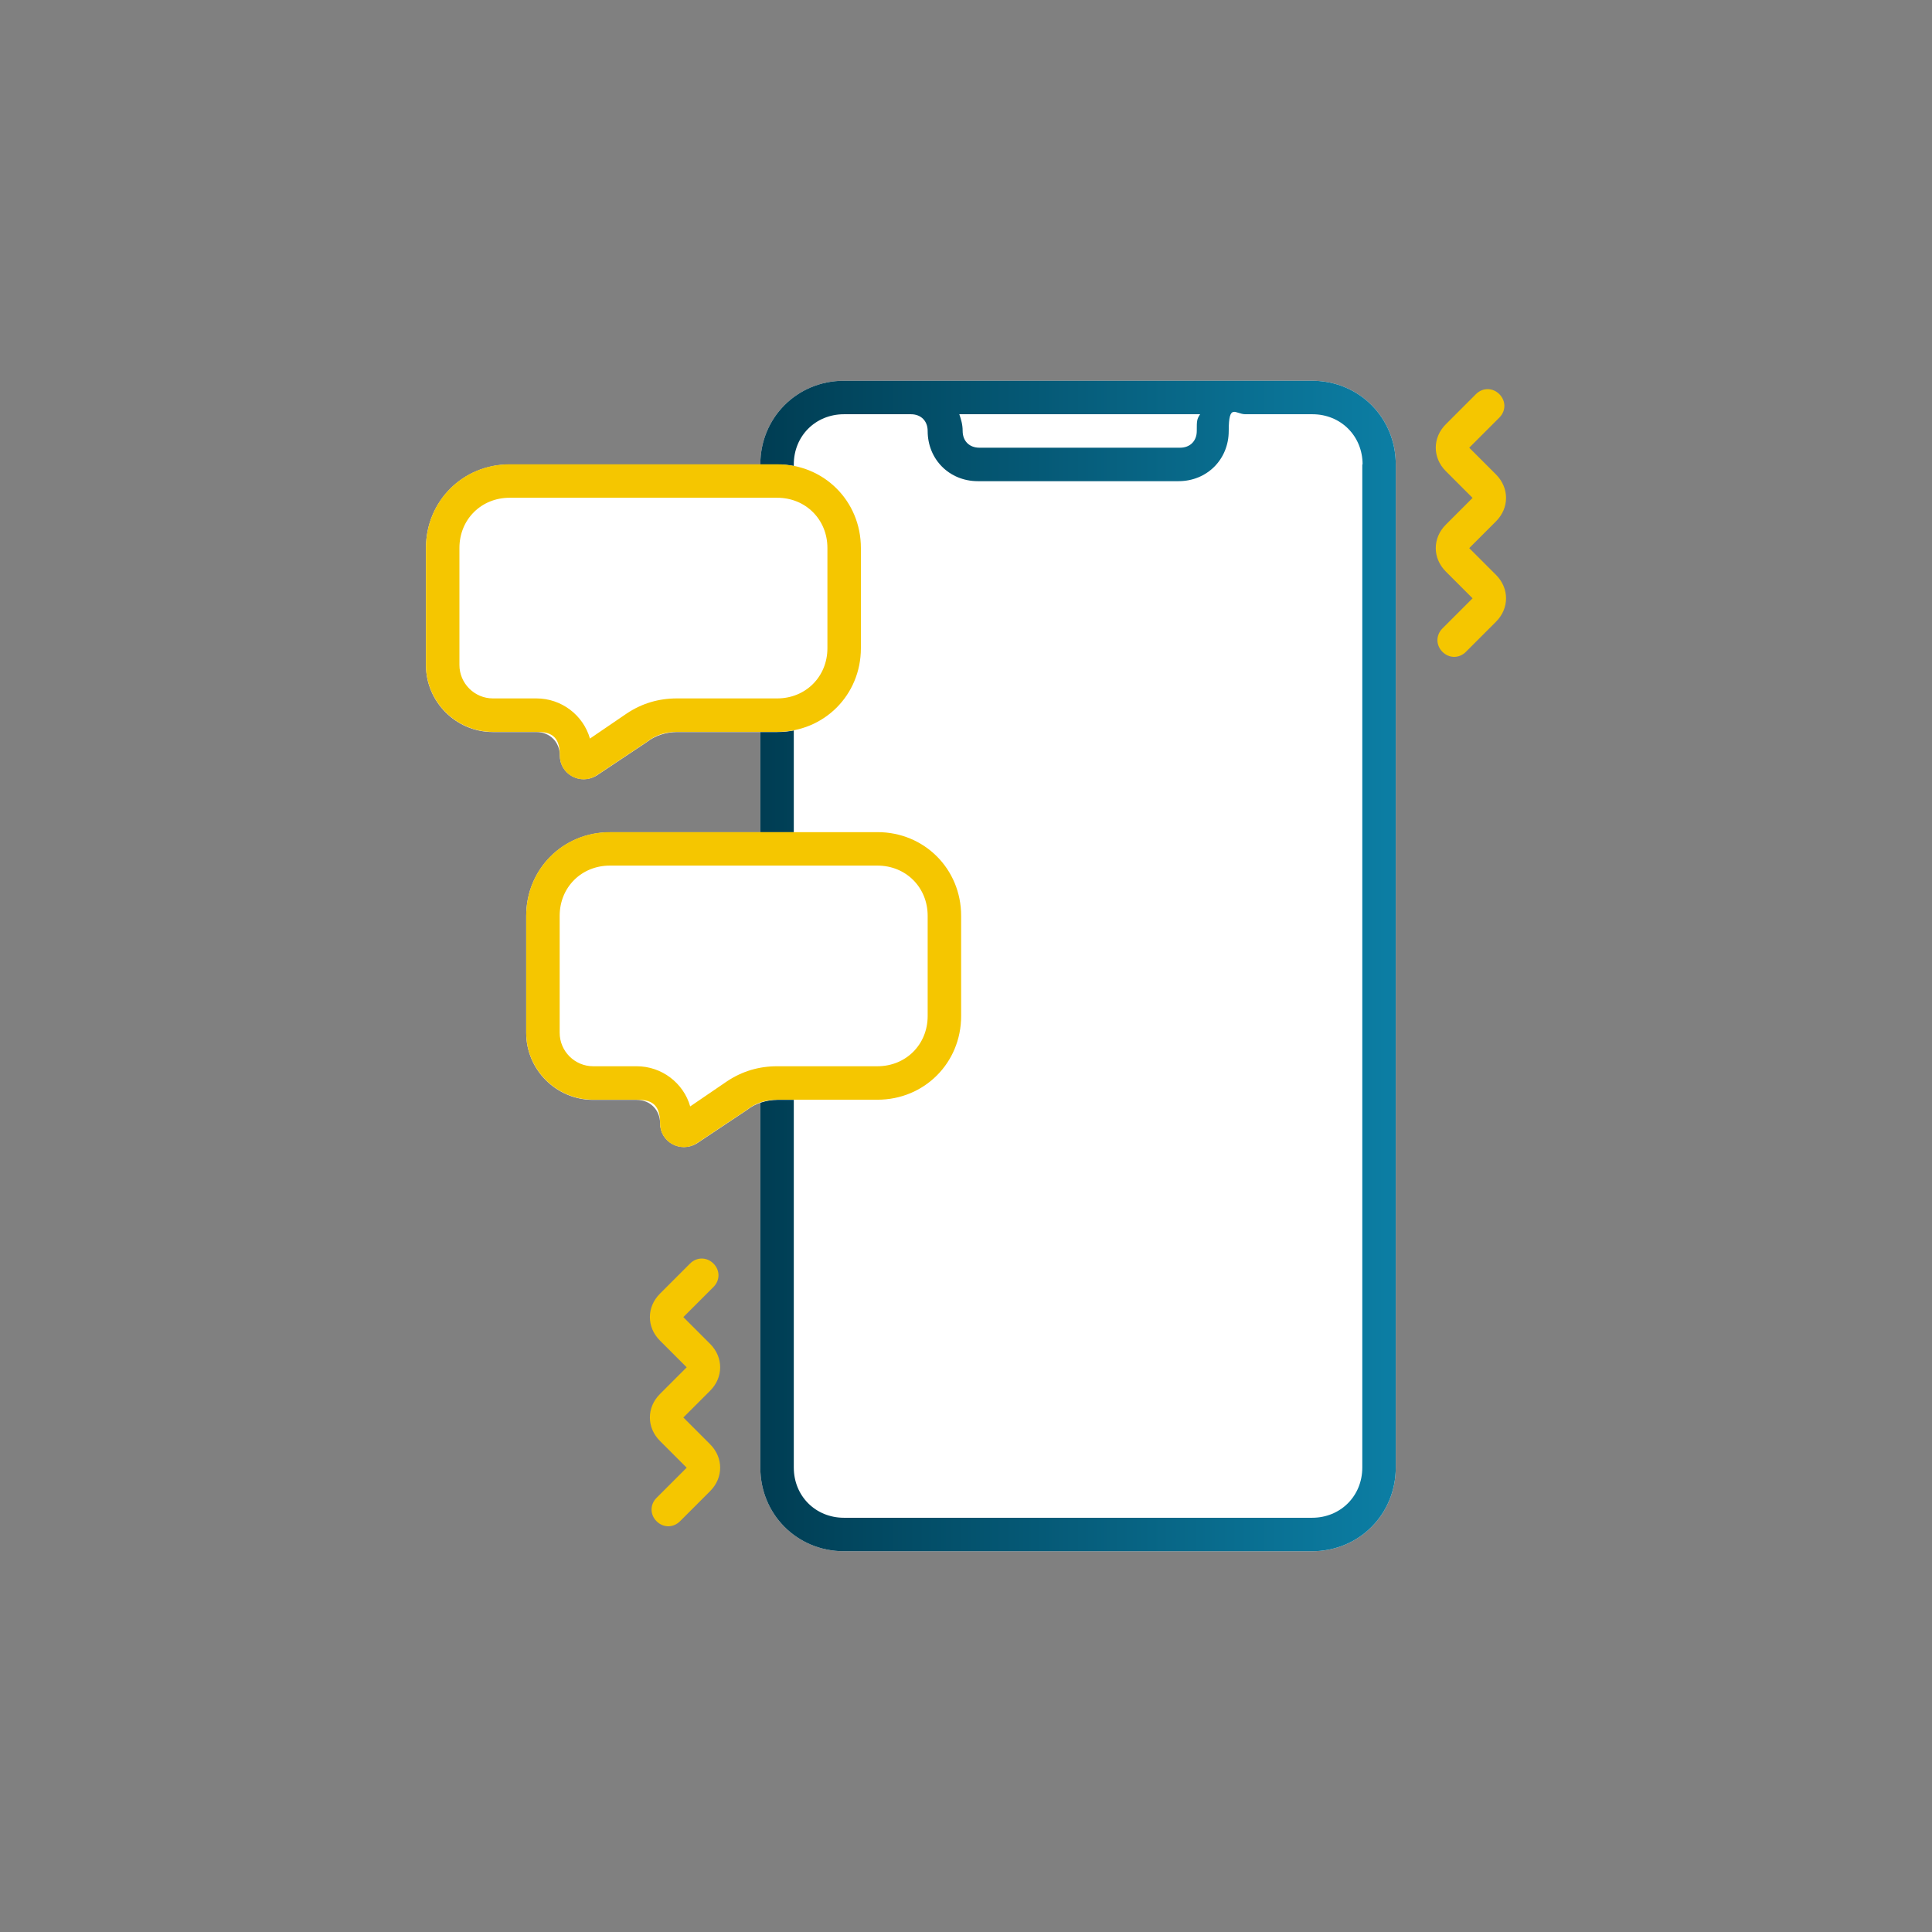 <svg xmlns="http://www.w3.org/2000/svg" xmlns:xlink="http://www.w3.org/1999/xlink" id="Capa_1" data-name="Capa 1" viewBox="0 0 127 127"><rect x="0" y="0" width="127" height="127" fill="#808080" stroke="none"/><defs><style> .cls-1, .cls-2 { fill: #f5c600; } .cls-3 { fill: #fff; } .cls-2, .cls-4 { fill-rule: evenodd; } .cls-4 { fill: url(#Degradado_sin_nombre_5); } </style><linearGradient id="Degradado_sin_nombre_5" data-name="Degradado sin nombre 5" x1="49.98" y1="63.5" x2="91.75" y2="63.5" gradientUnits="userSpaceOnUse"><stop offset="0" stop-color="#003d53"></stop><stop offset="1" stop-color="#0c7ea4"></stop></linearGradient></defs><path class="cls-3" d="m49.98,30.53c0-3.08,2.42-5.5,5.5-5.5h30.77c3.08,0,5.5,2.42,5.5,5.5v65.94c0,3.08-2.42,5.5-5.5,5.5h-30.77c-3.08,0-5.5-2.42-5.5-5.5V30.53Z"></path><path class="cls-4" d="m86.25,25.03c3.08,0,5.5,2.42,5.5,5.5v65.94c0,3.08-2.42,5.5-5.5,5.5h-30.77c-3.08,0-5.5-2.42-5.5-5.5V30.53c0-3.08,2.42-5.5,5.5-5.5h30.77Zm3.3,5.5v65.94c0,1.87-1.43,3.3-3.3,3.3h-30.77c-1.87,0-3.3-1.43-3.3-3.3V30.53c0-1.87,1.43-3.3,3.3-3.3h4.4c.66,0,1.1.44,1.1,1.1,0,1.87,1.43,3.3,3.3,3.3h13.19c1.87,0,3.3-1.43,3.3-3.3s.44-1.1,1.1-1.1h4.4c1.87,0,3.3,1.43,3.3,3.3Zm-10.77-3.3h-15.72c.11.33.22.66.22,1.1,0,.66.44,1.1,1.1,1.1h13.19c.66,0,1.1-.44,1.1-1.1s0-.77.22-1.1h-.11Z"></path><path class="cls-3" d="m28,43.72c0,2.42,1.98,4.4,4.4,4.4h2.86c.88,0,1.54.66,1.54,1.54,0,1.21,1.32,1.98,2.42,1.32l3.3-2.2c.55-.44,1.32-.66,1.98-.66h6.59c3.08,0,5.5-2.42,5.5-5.5v-6.59c0-3.08-2.42-5.5-5.5-5.5h-17.59c-3.08,0-5.5,2.42-5.5,5.5,0,0,0,7.69,0,7.69Z"></path><path class="cls-3" d="m34.59,67.9c0,2.42,1.98,4.4,4.4,4.4h2.86c.88,0,1.54.66,1.54,1.54,0,1.21,1.32,1.98,2.42,1.32l3.3-2.2c.55-.44,1.32-.66,1.98-.66h6.59c3.08,0,5.5-2.42,5.5-5.5v-6.59c0-3.08-2.42-5.5-5.5-5.5h-17.59c-3.08,0-5.5,2.42-5.5,5.5v7.69Z"></path><path class="cls-1" d="m98.56,27.45c.44-.44.44-1.1,0-1.54s-1.1-.44-1.54,0l-1.98,1.98c-.88.88-.88,2.2,0,3.08l1.76,1.76-1.76,1.76c-.88.88-.88,2.2,0,3.08l1.76,1.76-1.98,1.98c-.44.44-.44,1.1,0,1.54s1.1.44,1.54,0l1.98-1.98c.88-.88.88-2.2,0-3.08l-1.76-1.76,1.76-1.76c.88-.88.88-2.2,0-3.08l-1.76-1.76s1.98-1.98,1.98-1.98Z"></path><path class="cls-2" d="m32.4,48.11c-2.42,0-4.4-1.98-4.4-4.4v-7.69c0-3.08,2.42-5.5,5.5-5.5h17.59c3.08,0,5.5,2.42,5.5,5.5v6.59c0,3.08-2.42,5.5-5.5,5.5h-6.59c-.77,0-1.43.22-1.98.66l-3.3,2.2c-.99.66-2.42,0-2.42-1.32s-.66-1.54-1.54-1.54c0,0-2.86,0-2.86,0Zm-2.2-4.4v-7.69c0-1.87,1.43-3.3,3.3-3.3h17.59c1.87,0,3.3,1.43,3.3,3.3v6.59c0,1.87-1.43,3.3-3.3,3.3h-6.59c-1.21,0-2.31.33-3.3.99l-2.42,1.65c-.44-1.54-1.87-2.64-3.52-2.64h-2.86c-1.21,0-2.2-.99-2.2-2.2Z"></path><path class="cls-2" d="m38.99,72.29c-2.42,0-4.4-1.98-4.4-4.4v-7.69c0-3.08,2.42-5.5,5.5-5.5h17.59c3.08,0,5.5,2.42,5.5,5.5v6.59c0,3.08-2.42,5.5-5.5,5.5h-6.59c-.77,0-1.43.22-1.98.66l-3.3,2.2c-.99.66-2.42,0-2.42-1.32s-.66-1.54-1.54-1.54h-2.86Zm-2.2-4.4v-7.69c0-1.87,1.43-3.3,3.3-3.3h17.59c1.87,0,3.3,1.43,3.3,3.3v6.59c0,1.87-1.43,3.3-3.3,3.3h-6.59c-1.21,0-2.31.33-3.3.99l-2.42,1.65c-.44-1.54-1.87-2.64-3.52-2.64h-2.86c-1.21,0-2.2-.99-2.2-2.2Z"></path><path class="cls-1" d="m46.9,83.06c.44.44.44,1.1,0,1.54l-1.98,1.98,1.76,1.76c.88.88.88,2.2,0,3.08l-1.76,1.76,1.76,1.76c.88.88.88,2.2,0,3.08l-1.98,1.98c-.44.44-1.1.44-1.54,0s-.44-1.1,0-1.54l1.98-1.98-1.76-1.76c-.88-.88-.88-2.2,0-3.08l1.76-1.76-1.76-1.76c-.88-.88-.88-2.2,0-3.08l1.98-1.98c.44-.44,1.1-.44,1.54,0Z"></path></svg>
